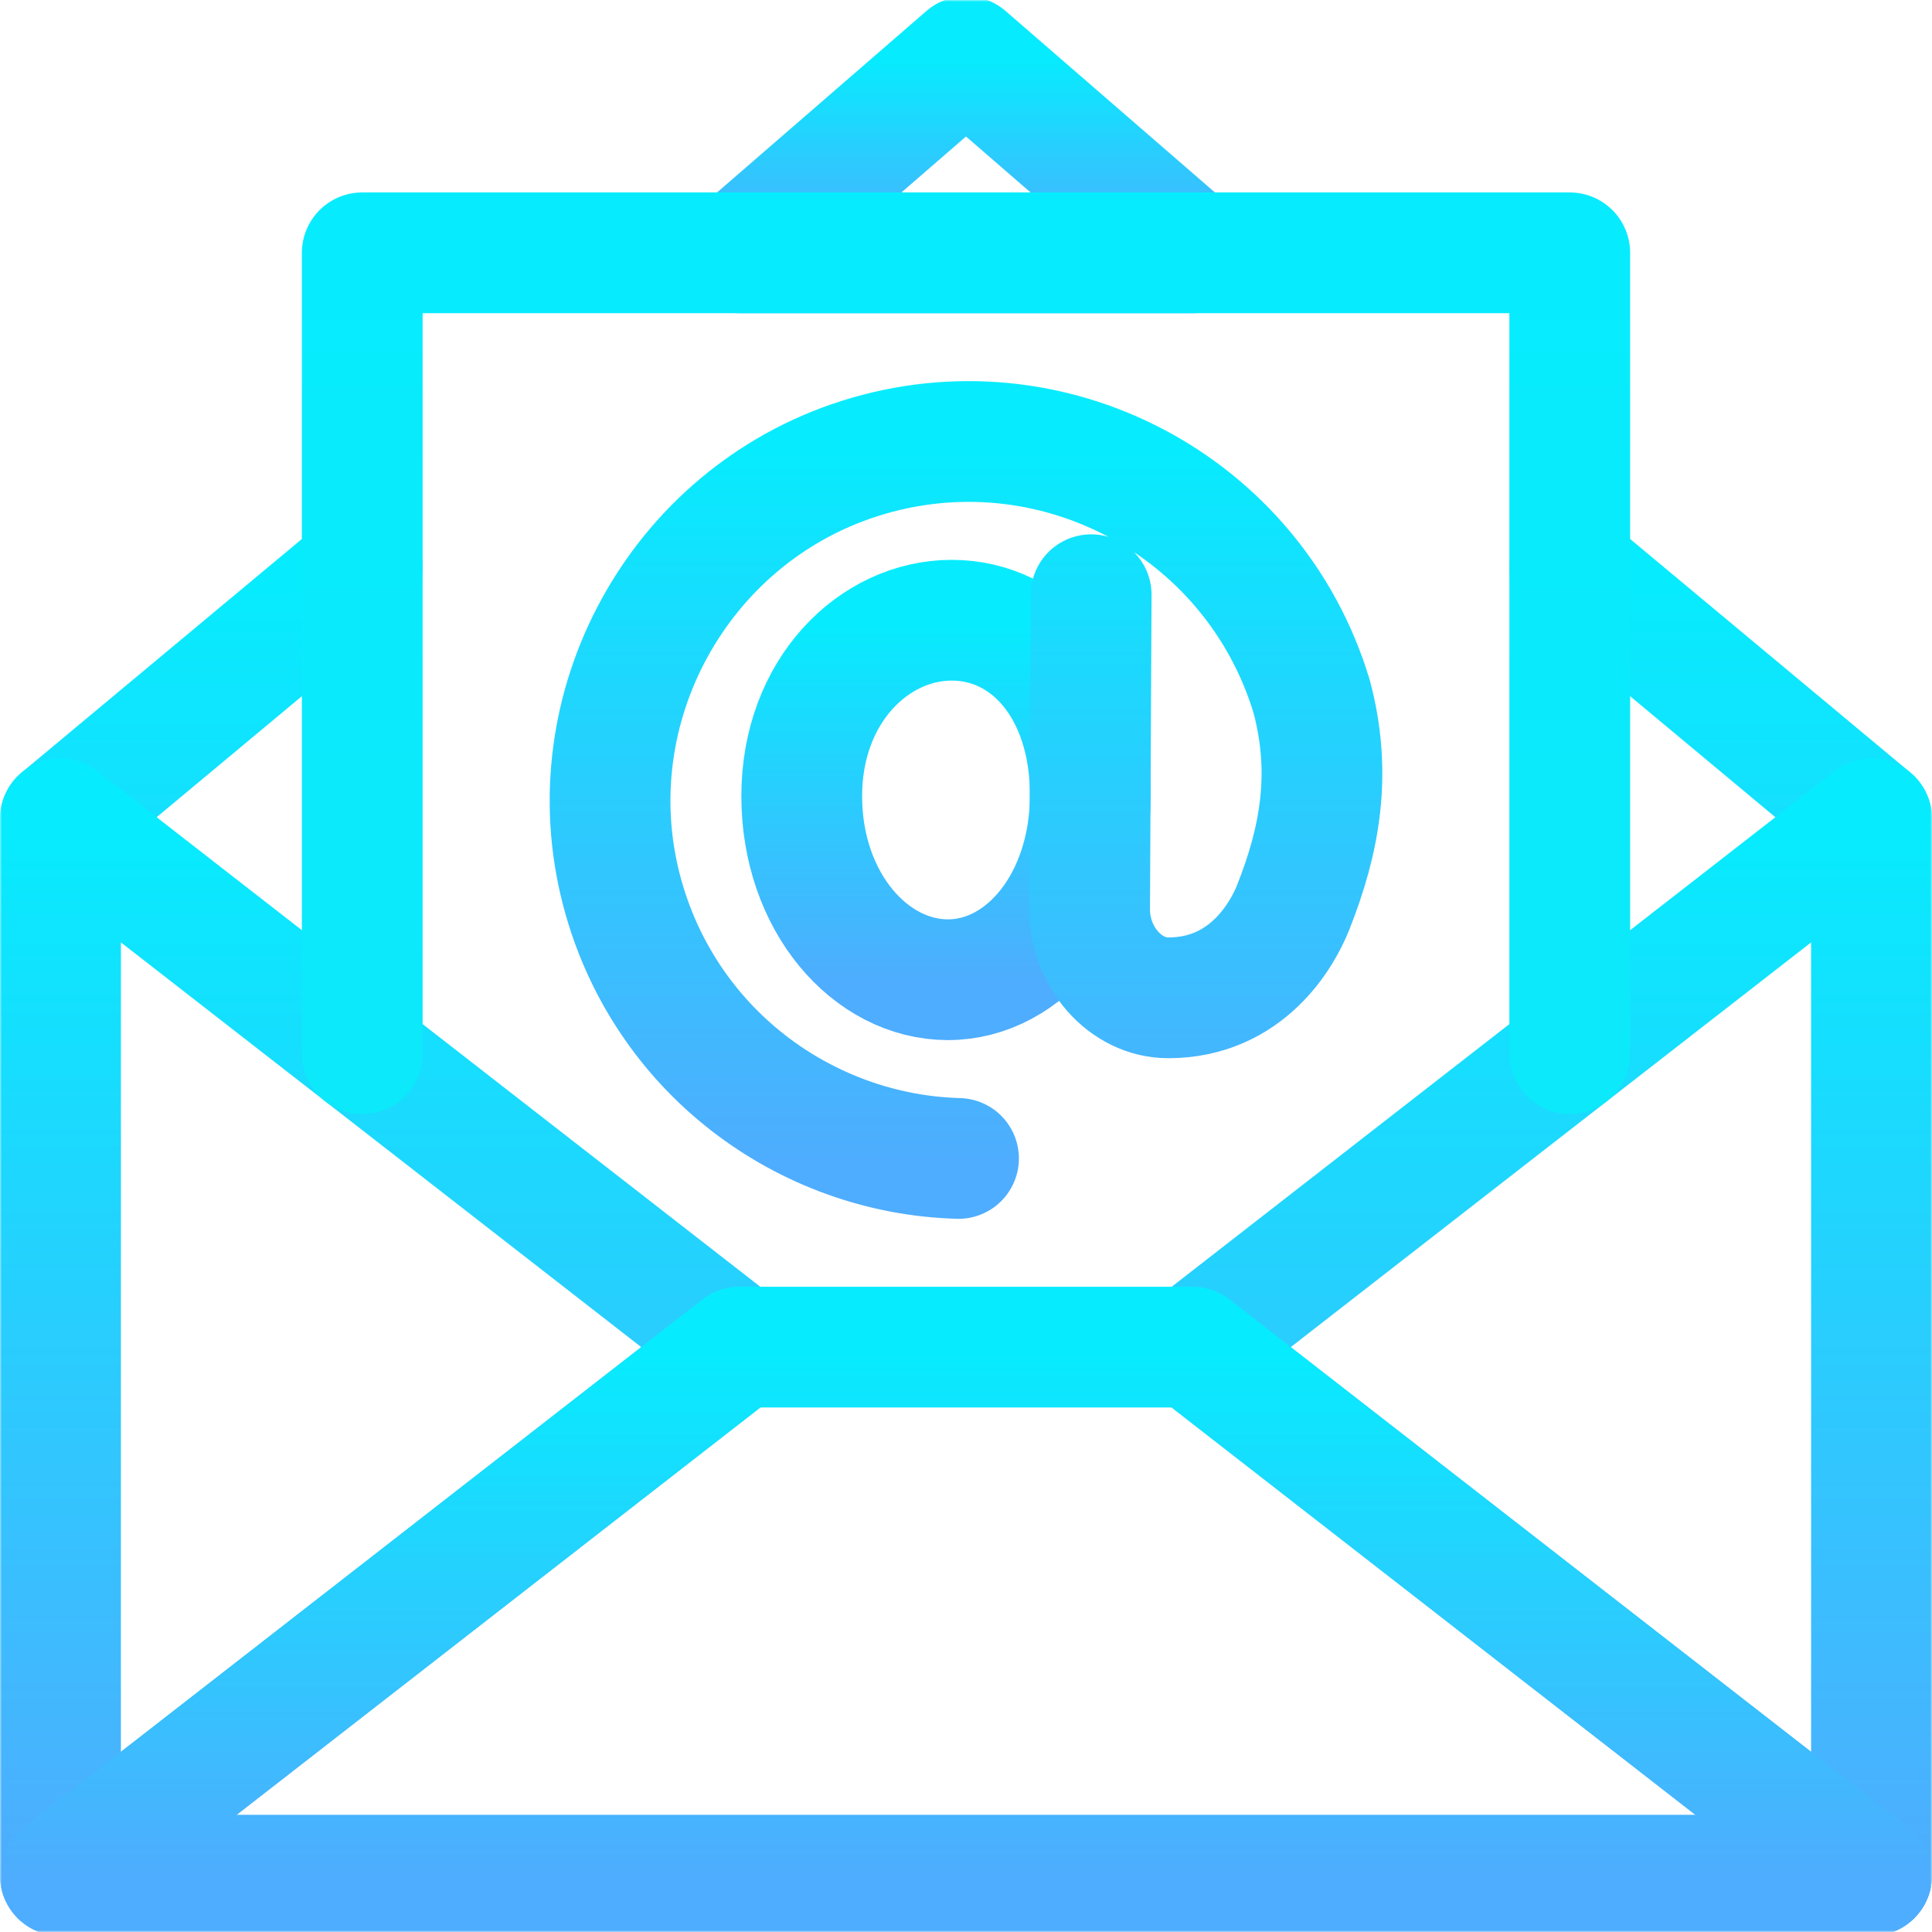 <svg width="512" height="512" viewBox="0 0 512 512" fill="none" xmlns="http://www.w3.org/2000/svg">
<mask id="mask0_2446_730" style="mask-type:luminance" maskUnits="userSpaceOnUse" x="0" y="0" width="512" height="512">
<path d="M496 496V16H16V496H496Z" fill="white" stroke="white" stroke-width="32"/>
</mask>
<g mask="url(#mask0_2446_730)">
<path d="M316 67L256 15L196 67H316Z" stroke="url(#paint0_linear_2446_730)" stroke-width="32" stroke-miterlimit="10" stroke-linecap="round" stroke-linejoin="round"/>
<path d="M96 150.333L16 217V497H496V217L416 150.333" stroke="url(#paint1_linear_2446_730)" stroke-width="32" stroke-miterlimit="10" stroke-linecap="round" stroke-linejoin="round"/>
<path d="M196 357L16 217V497L196 357Z" stroke="url(#paint2_linear_2446_730)" stroke-width="32" stroke-miterlimit="10" stroke-linecap="round" stroke-linejoin="round"/>
<path d="M316 357L496 217V497L316 357Z" stroke="url(#paint3_linear_2446_730)" stroke-width="32" stroke-miterlimit="10" stroke-linecap="round" stroke-linejoin="round"/>
<path d="M316 357H196L16 497H496L316 357Z" stroke="url(#paint4_linear_2446_730)" stroke-width="32" stroke-miterlimit="10" stroke-linecap="round" stroke-linejoin="round"/>
<path d="M288.942 210.699C288.942 238.68 271.769 259.636 251.21 259.636C230.65 259.636 212.467 238.971 212.467 210.99C212.467 183.008 231.66 164.364 252.219 164.364C272.78 164.364 288.942 182.718 288.942 210.699Z" stroke="url(#paint5_linear_2446_730)" stroke-width="32" stroke-miterlimit="10" stroke-linecap="round" stroke-linejoin="round"/>
<path d="M254.017 307C213.123 305.869 175.837 278.191 164.765 236.093C151.986 187.502 179.936 136.751 227.812 121.511C278.449 105.392 332.3 133.879 347.599 184.57C353.013 204.854 349.853 222.5 342.679 240.538C339.834 247.69 330.454 264.435 309.586 264.435C298.194 264.435 288.697 253.516 288.758 240.941L289.171 157.606" stroke="url(#paint6_linear_2446_730)" stroke-width="32" stroke-miterlimit="10" stroke-linecap="round" stroke-linejoin="round"/>
<path d="M416 279.223V67H96V279.223" stroke="url(#paint7_linear_2446_730)" stroke-width="32" stroke-miterlimit="10" stroke-linecap="round" stroke-linejoin="round"/>
</g>
<defs>
<linearGradient id="paint0_linear_2446_730" x1="256" y1="15" x2="256" y2="67" gradientUnits="userSpaceOnUse">
<stop stop-color="#06ECFE"/>
<stop offset="1" stop-color="#4EADFE"/>
</linearGradient>
<linearGradient id="paint1_linear_2446_730" x1="256" y1="150.333" x2="256" y2="497" gradientUnits="userSpaceOnUse">
<stop stop-color="#06ECFE"/>
<stop offset="1" stop-color="#4EADFE"/>
</linearGradient>
<linearGradient id="paint2_linear_2446_730" x1="106" y1="217" x2="106" y2="497" gradientUnits="userSpaceOnUse">
<stop stop-color="#06ECFE"/>
<stop offset="1" stop-color="#4EADFE"/>
</linearGradient>
<linearGradient id="paint3_linear_2446_730" x1="406" y1="217" x2="406" y2="497" gradientUnits="userSpaceOnUse">
<stop stop-color="#06ECFE"/>
<stop offset="1" stop-color="#4EADFE"/>
</linearGradient>
<linearGradient id="paint4_linear_2446_730" x1="256" y1="357" x2="256" y2="497" gradientUnits="userSpaceOnUse">
<stop stop-color="#06ECFE"/>
<stop offset="1" stop-color="#4EADFE"/>
</linearGradient>
<linearGradient id="paint5_linear_2446_730" x1="250.705" y1="164.364" x2="250.705" y2="259.636" gradientUnits="userSpaceOnUse">
<stop stop-color="#06ECFE"/>
<stop offset="1" stop-color="#4EADFE"/>
</linearGradient>
<linearGradient id="paint6_linear_2446_730" x1="256" y1="117" x2="256" y2="307" gradientUnits="userSpaceOnUse">
<stop stop-color="#06ECFE"/>
<stop offset="1" stop-color="#4EADFE"/>
</linearGradient>
<linearGradient id="paint7_linear_2446_730" x1="256" y1="67" x2="256" y2="279.223" gradientUnits="userSpaceOnUse">
<stop stop-color="#06ECFE"/>
<stop offset="1" stop-color="#0CE9FA"/>
</linearGradient>
</defs>
</svg>
